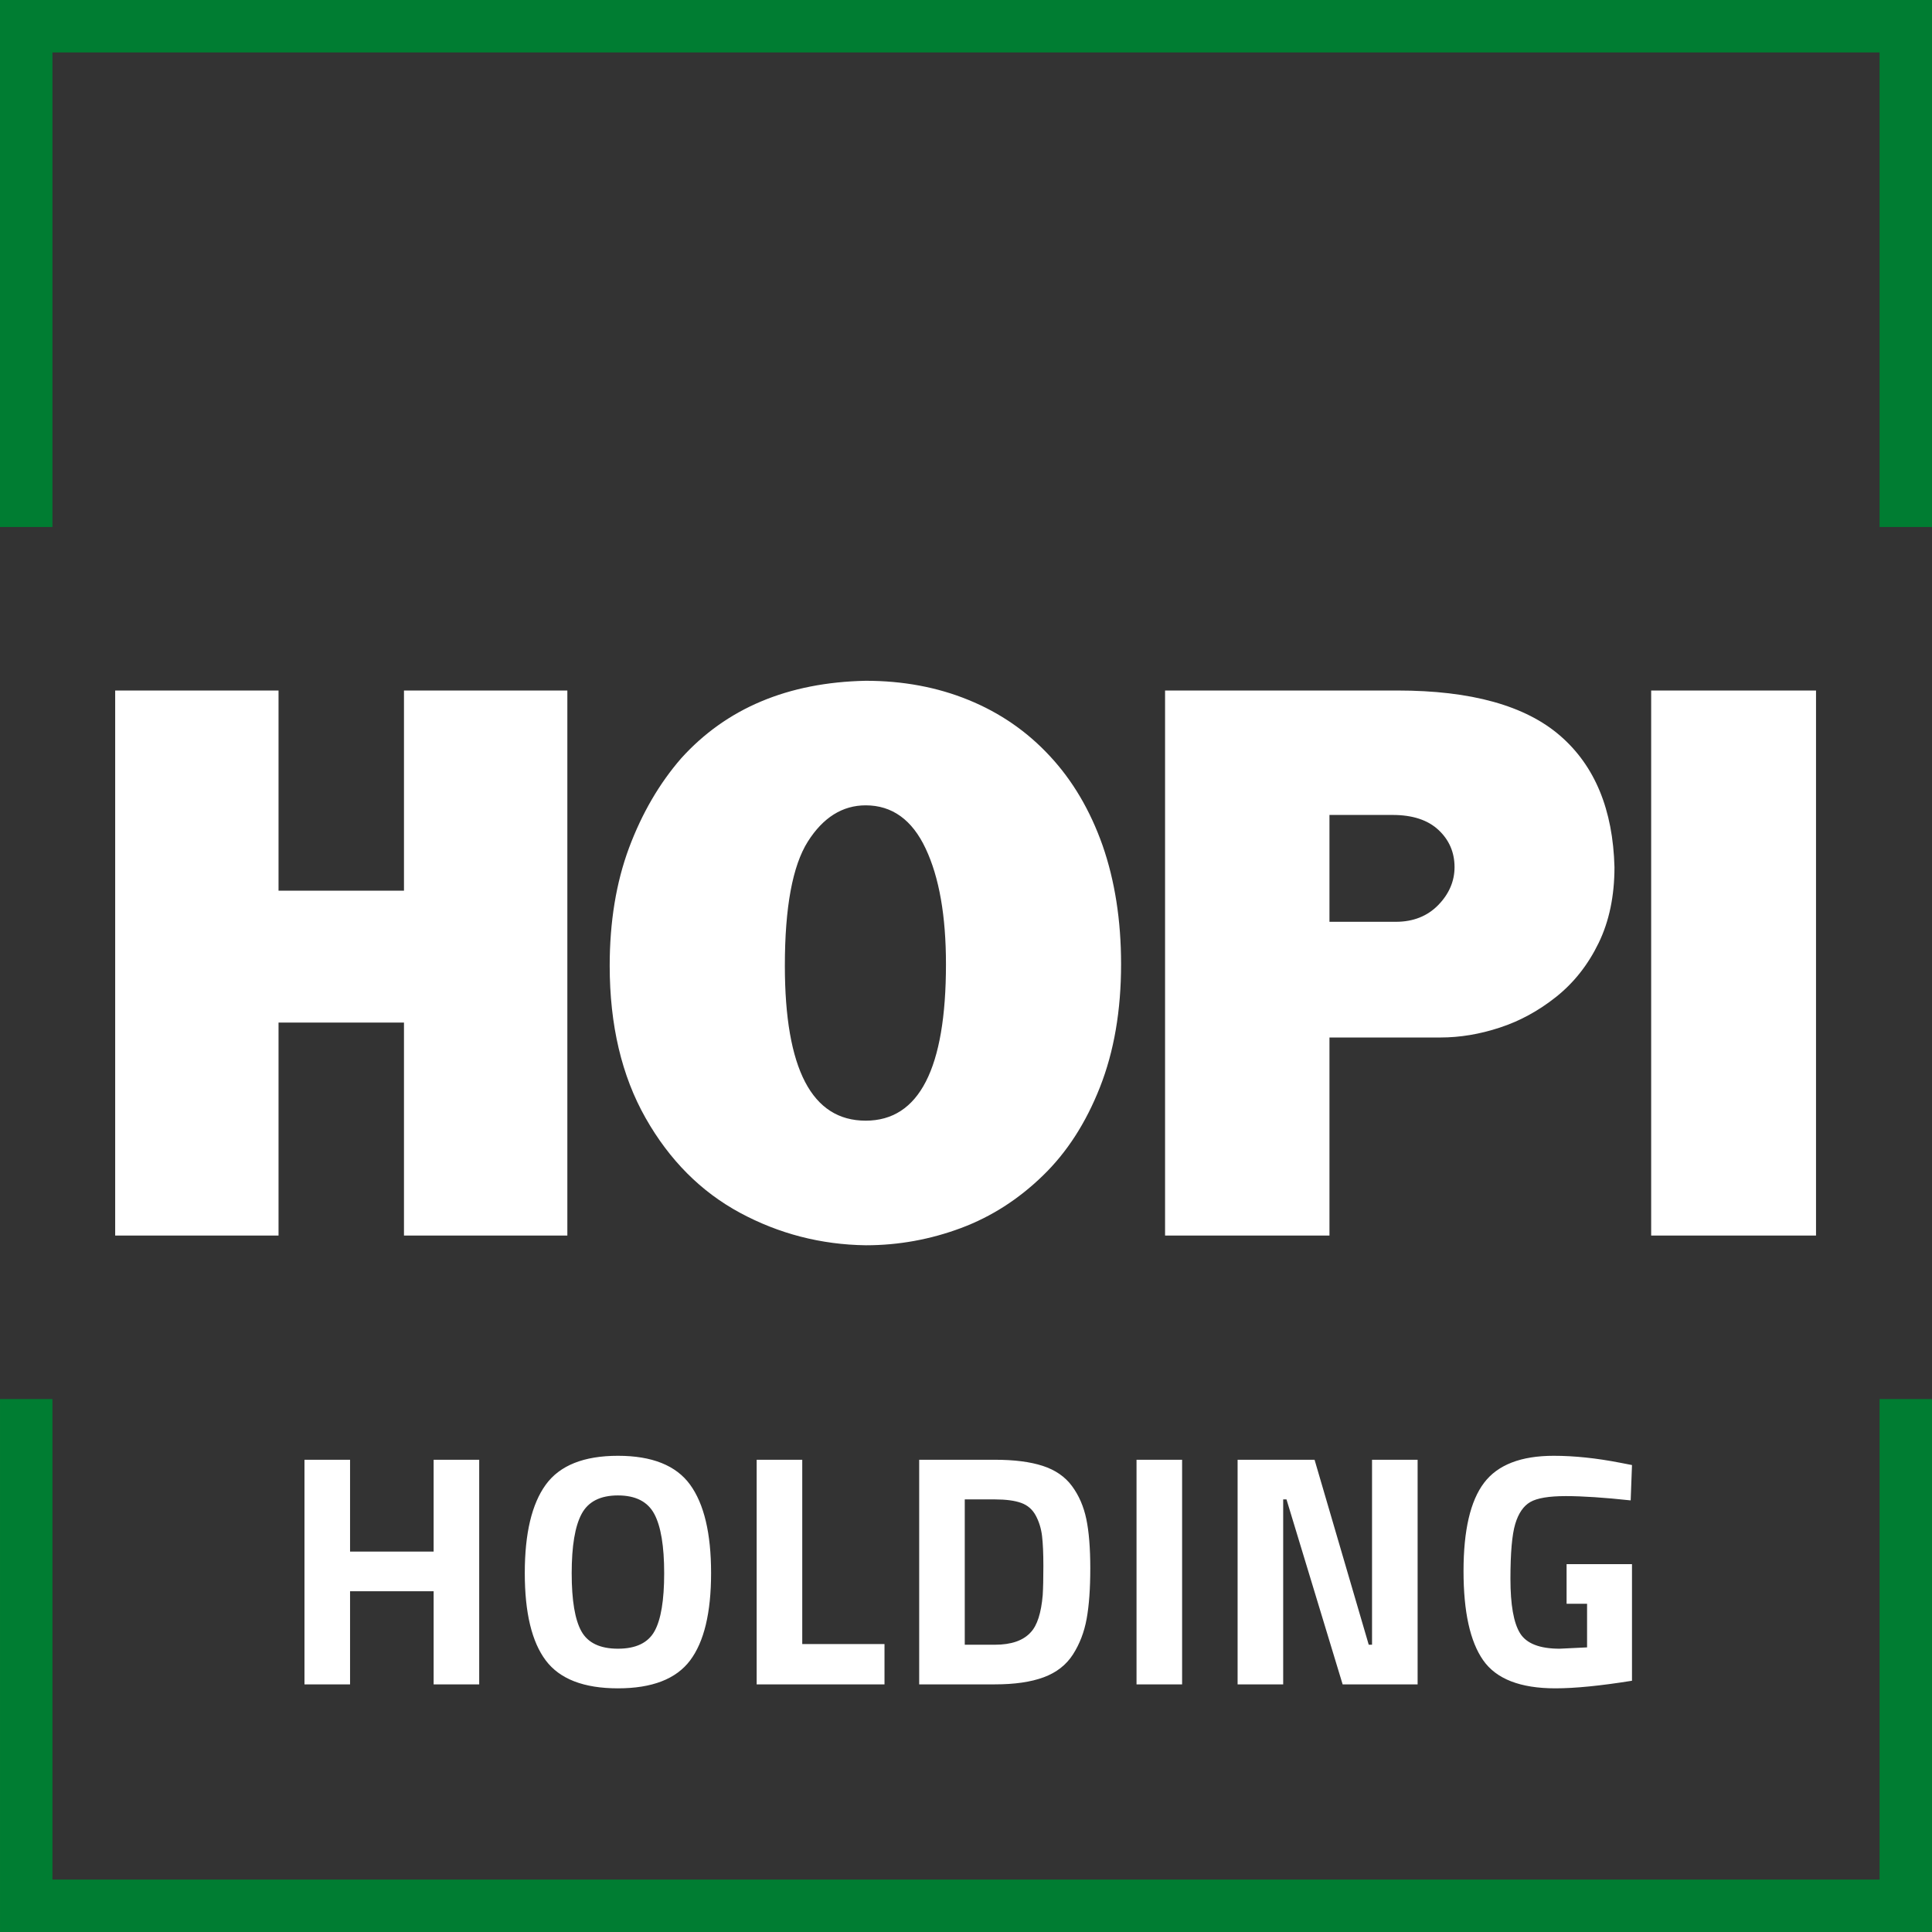 <svg xmlns="http://www.w3.org/2000/svg" viewBox="0 0 400 400"><rect x="0" y="0" width="400" height="400" fill="#333333" stroke="none"/><path d="M328.587 332.045v9.027l-5.676.275c-4.15 0-6.886-1.071-8.208-3.216-1.322-2.141-1.983-5.89-1.983-11.25s.33-9.14.992-11.352c.66-2.21 1.698-3.727 3.112-4.547 1.412-.82 3.863-1.23 7.351-1.23s7.967.296 13.44.888l.272-7.318-2.462-.479c-4.923-.957-9.506-1.436-13.746-1.436-6.794 0-11.604 1.87-14.43 5.608-2.827 3.739-4.24 9.825-4.24 18.26s1.356 14.59 4.069 18.465 7.694 5.812 14.944 5.812c4.056 0 9.345-.525 15.865-1.571v-24.142h-13.54v8.206h4.24zm-62.918 16.687v-38.298h.685l11.625 38.298h15.524v-46.505h-9.437v38.298h-.683l-11.217-38.298h-15.934v46.505h9.437zm-20.926-46.505h-9.437v46.505h9.437v-46.505zm-31.32 35.7c-1.552 1.733-4.036 2.598-7.456 2.598h-6.222v-30.09h6.222c2.28 0 4.092.24 5.437.718 1.344.48 2.36 1.356 3.043 2.633.685 1.276 1.117 2.69 1.3 4.24.181 1.55.273 3.613.273 6.189s-.046 4.593-.137 6.052c-.319 3.693-1.14 6.247-2.46 7.66m2.666 9.334c2.644-.98 4.66-2.553 6.052-4.718 1.39-2.166 2.336-4.627 2.838-7.386.501-2.759.753-6.234.753-10.43s-.274-7.6-.821-10.224c-.548-2.62-1.538-4.9-2.974-6.838-1.436-1.938-3.454-3.328-6.054-4.172-2.598-.844-5.904-1.266-9.916-1.266h-15.66v46.505h15.66c4.104 0 7.478-.49 10.122-1.47m-32.963-6.873h-17.029v-38.162h-9.437v46.505h26.466v-8.343zm-35.903-14.704c0-8.207-1.448-14.304-4.343-18.295-2.896-3.988-7.876-5.983-14.942-5.983s-12.049 1.995-14.944 5.983c-2.895 3.991-4.343 10.088-4.343 18.295s1.448 14.237 4.343 18.088c2.895 3.854 7.876 5.78 14.944 5.78s12.046-1.926 14.942-5.78c2.895-3.85 4.343-9.882 4.343-18.088m-28.86.035c0-5.63.683-9.723 2.053-12.276 1.367-2.553 3.873-3.83 7.522-3.83 3.647 0 6.155 1.277 7.523 3.83 1.367 2.553 2.05 6.646 2.05 12.276s-.672 9.642-2.016 12.035c-1.345 2.394-3.864 3.592-7.557 3.592s-6.213-1.198-7.557-3.592c-1.345-2.393-2.018-6.404-2.018-12.035m-19.148 23.012v-46.505h-9.437v19.012H72.476v-19.012h-9.438v46.505h9.438v-19.285h17.302v19.285h9.437zM23.846 255.804V142.962h33.822V184.4h25.971v-41.437h33.824v112.843H83.639V211.71H57.668v44.094H23.846zM228.271 175.022c-2.564-7.253-6.197-13.43-10.923-18.5-4.71-5.085-10.313-8.944-16.81-11.597-6.483-2.655-13.609-3.977-21.306-3.977-16.11.332-28.848 5.706-38.186 16.038-4.52 5.193-8.14 11.402-10.82 18.577-2.662 7.166-3.995 15.31-3.995 24.372v.023c0 12.268 2.485 22.79 7.426 31.504 4.937 8.72 11.47 15.274 19.549 19.632 8.055 4.344 16.76 6.598 26.06 6.727 6.82 0 13.387-1.215 19.708-3.57 6.309-2.355 11.945-6.002 16.914-10.823 4.993-4.816 8.95-10.964 11.854-18.352 2.905-7.373 4.366-15.861 4.366-25.446 0-9.111-1.3-17.333-3.837-24.608m-49.039 57.001c-11.145 0-16.732-10.692-16.735-32.077 0-12.107 1.587-20.677 4.752-25.701 3.16-4.994 7.178-7.508 11.983-7.508 5.448 0 9.618 2.975 12.416 8.953 2.805 5.946 4.204 13.941 4.204 23.94 0 21.585-5.548 32.393-16.62 32.393M323.003 152.319c-7.183-6.228-18.418-9.357-33.672-9.357h-48.117v112.842h34.037v-41.002h22.988c4.026 0 8.135-.681 12.269-2.047 4.13-1.342 8.034-3.468 11.683-6.37 3.648-2.91 6.58-6.605 8.776-11.124 2.198-4.506 3.291-9.766 3.291-15.729-.308-11.898-4.064-20.993-11.255-27.213m-25.229 35.06c-2.239 2.293-5.17 3.47-8.781 3.47H275.25v-22.122h13.076c4.12 0 7.286 1.04 9.498 3.107 2.194 2.044 3.323 4.622 3.323 7.698 0 2.897-1.13 5.547-3.374 7.847M341.856 142.961h34.131v112.843h-34.131z" fill="#fff"/><path fill="#007d32" d="M10.856 10.857H389.14v98.255h10.856l.001-109.11h-.001V0H0v109.112h10.856V10.857zM399.998 289.651h-10.855v99.493H10.857v-99.493H.002V400H400l-.002-110.349z"/></svg>